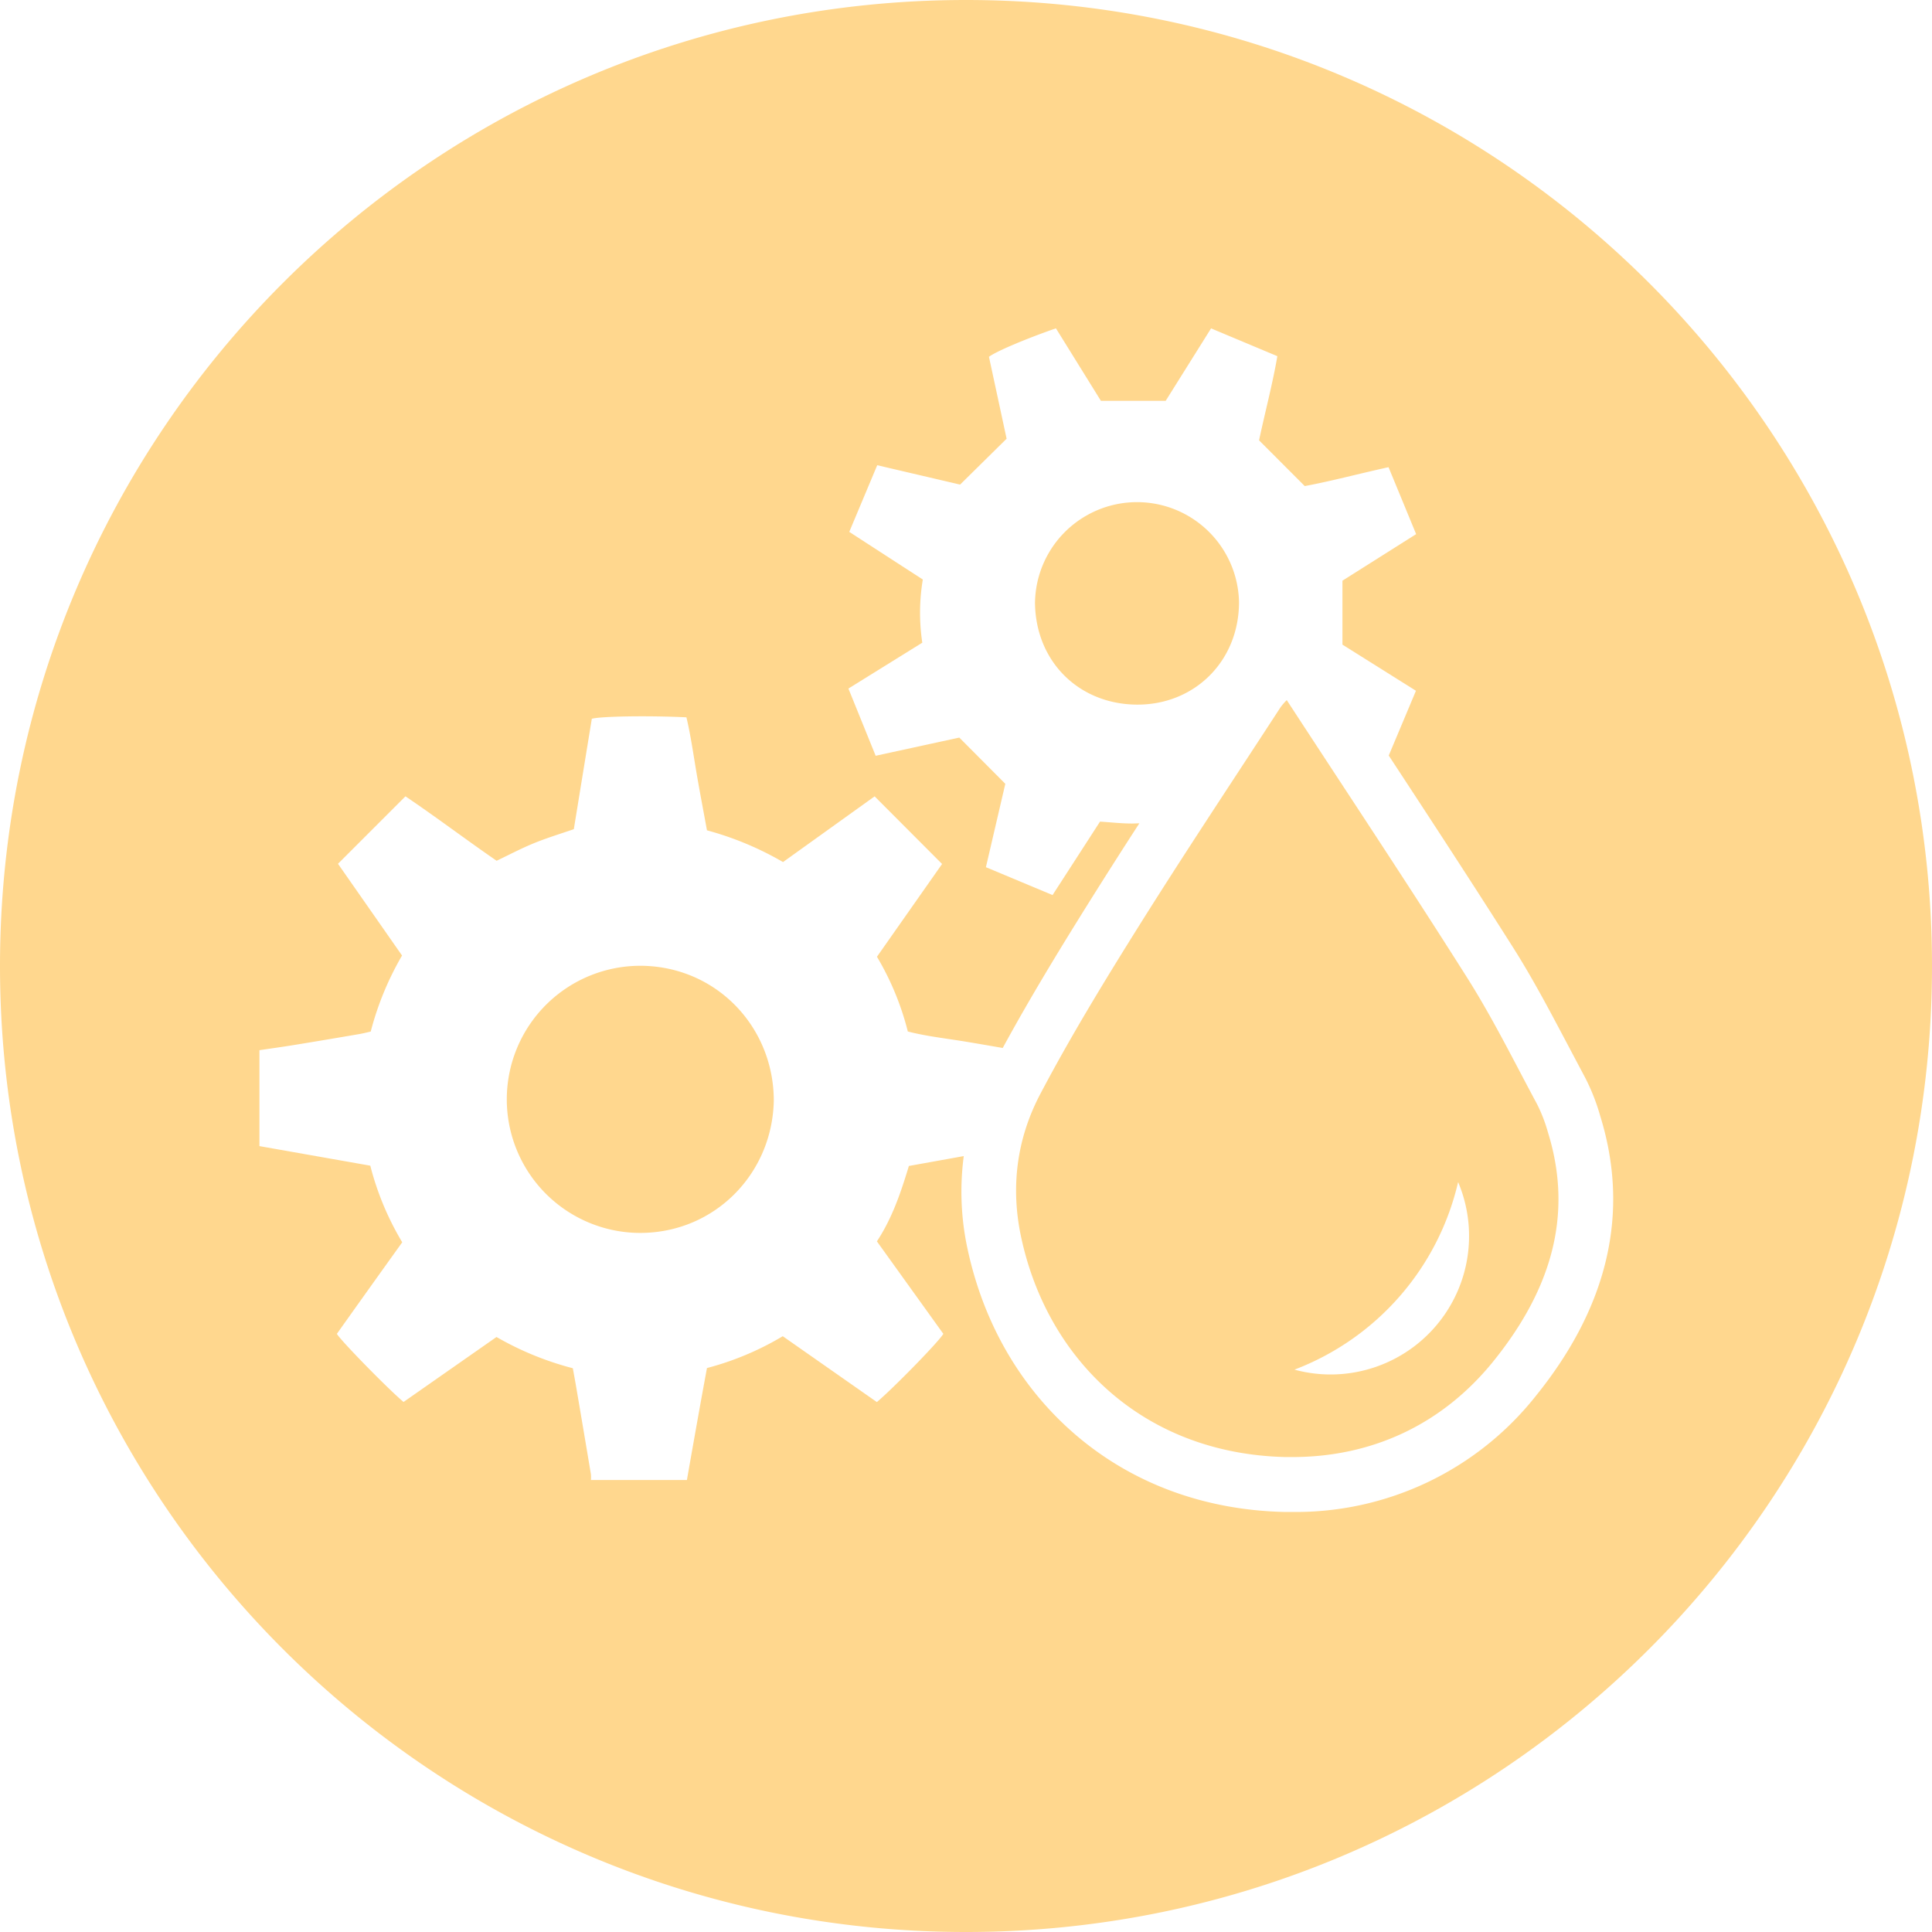 <svg xmlns="http://www.w3.org/2000/svg" viewBox="0 0 716 716"><defs><style>.cls-1{fill:#ffd78e;}</style></defs><title>graphic-about-activities</title><g id="Layer_2" data-name="Layer 2"><g id="Layer_1-2" data-name="Layer 1"><path class="cls-1" d="M459.18,223.19a37.81,37.81,0,0,0-75.61.22c.25,21.83,16.29,37.48,37.52,37.72C442.54,261.38,459.15,245.14,459.18,223.19Z"/><path class="cls-1" d="M569.64,409.2c-8.49-15.77-16.44-31.91-26-47-21.8-34.5-44.43-68.48-66.77-102.74a22.68,22.68,0,0,0-2.26,2.6c-17.51,26.92-35.33,53.67-52.39,80.88-12.82,20.48-25.45,41.16-36.7,62.52-8.7,16.53-11.12,34.63-7,53.41,9.76,45,45.18,79.88,97.88,81.11.85,0,1.7,0,2.56,0,29.33,0,55.41-11.91,74.45-35.45,20-24.78,30.29-52.58,20.27-84.85A58.2,58.2,0,0,0,569.64,409.2ZM493.16,509.38a51.26,51.26,0,0,1-13.43-1.79,98.13,98.13,0,0,0,60.65-69.52,51.31,51.31,0,0,1-47.22,71.31Z"/><path class="cls-1" d="M237.66,357.92a49.49,49.49,0,1,0-.68,99c27.65.14,49.31-21.77,49.79-49.14C286.67,380.3,265.27,358.17,237.66,357.92Z"/><path class="cls-1" d="M358,0C160.28,0,0,160.28,0,358S160.28,716,358,716,716,555.72,716,358,555.72,0,358,0ZM569.18,517.33a113.36,113.36,0,0,1-90.26,43c-1,0-2,0-3,0-29.87-.7-56.81-10.77-77.91-29.12-19.85-17.27-33.46-40.79-39.36-68a100.33,100.33,0,0,1-1.48-34.76l-20.34,3.66c-2.92,9.62-6.1,19.23-11.85,27.94l24.62,34.27c-1.64,2.86-18.3,19.93-24.63,25.29L290.09,495.2A108.24,108.24,0,0,1,262,507c-.83,4.51-1.64,8.9-2.43,13.29q-2.53,14.1-5,28.2H219a13.37,13.37,0,0,0,0-2.1q-2.74-16.41-5.54-32.8c-.37-2.18-.78-4.35-1.17-6.52A114,114,0,0,1,184,495.49l-34.44,24.08c-5.59-4.66-23-22.44-24.72-25.24q12-16.89,24.23-33.94A106.37,106.37,0,0,1,137.23,432l-41.08-7.25V389.2c4.44-.66,8.89-1.27,13.32-2,7.76-1.26,15.52-2.58,23.28-3.9,1.5-.25,3-.62,4.64-1A111.57,111.57,0,0,1,149,354.12l-23.74-34,25-25c11.18,7.53,22.35,16,33.79,23.88,4.81-2.3,9.29-4.67,14-6.58s9.51-3.37,14.61-5.13c2.21-13.55,4.44-27.26,6.67-40.91,3.22-.94,21.16-1.22,35.06-.54,1.62,6.81,2.59,13.87,3.79,20.88s2.51,13.79,3.82,21a116.58,116.58,0,0,1,28.19,11.76l33.95-24.35c8.43,8.45,16.58,16.63,25,25.06L325,354.57a103.74,103.74,0,0,1,11.44,27.7c6.86,1.77,13.95,2.54,21,3.69,4.73.78,9.45,1.6,14.17,2.42,10.67-19.59,22.3-38.54,33.4-56.25,5.66-9,11.43-18.07,17.23-27-.88,0-1.77.06-2.66.07-3.92,0-7.84-.45-11.91-.71l-17.59,27.22-24.7-10.33,7.19-30.9-17.05-17.13-31,6.74-10.1-24.91,27.38-17a74.53,74.53,0,0,1,.2-23.41c-9.28-6-18.23-11.8-27.26-17.66,3.51-8.37,6.93-16.51,10.36-24.7l30.71,7.18,17.24-17c-2.11-9.8-4.32-20.07-6.54-30.35,2.36-1.88,13.51-6.64,24.82-10.56L408,148.55h24l16.82-26.85L473.39,132c-1.85,10.67-4.61,20.93-6.78,31.19l16.93,16.95c9.84-1.83,20.23-4.62,31.05-7,3.44,8.32,6.79,16.46,10.23,24.81L497.51,215.2v23.7L524.75,256c-3.39,8.1-6.72,16-10.08,24,15.28,23.29,31,47.32,46.17,71.28,7.54,11.92,14,24.29,20.35,36.26,2.08,3.94,4.23,8,6.35,12a75.84,75.84,0,0,1,5.52,14.1C604.09,449.21,596.06,484.08,569.18,517.33Z"/></g></g></svg>